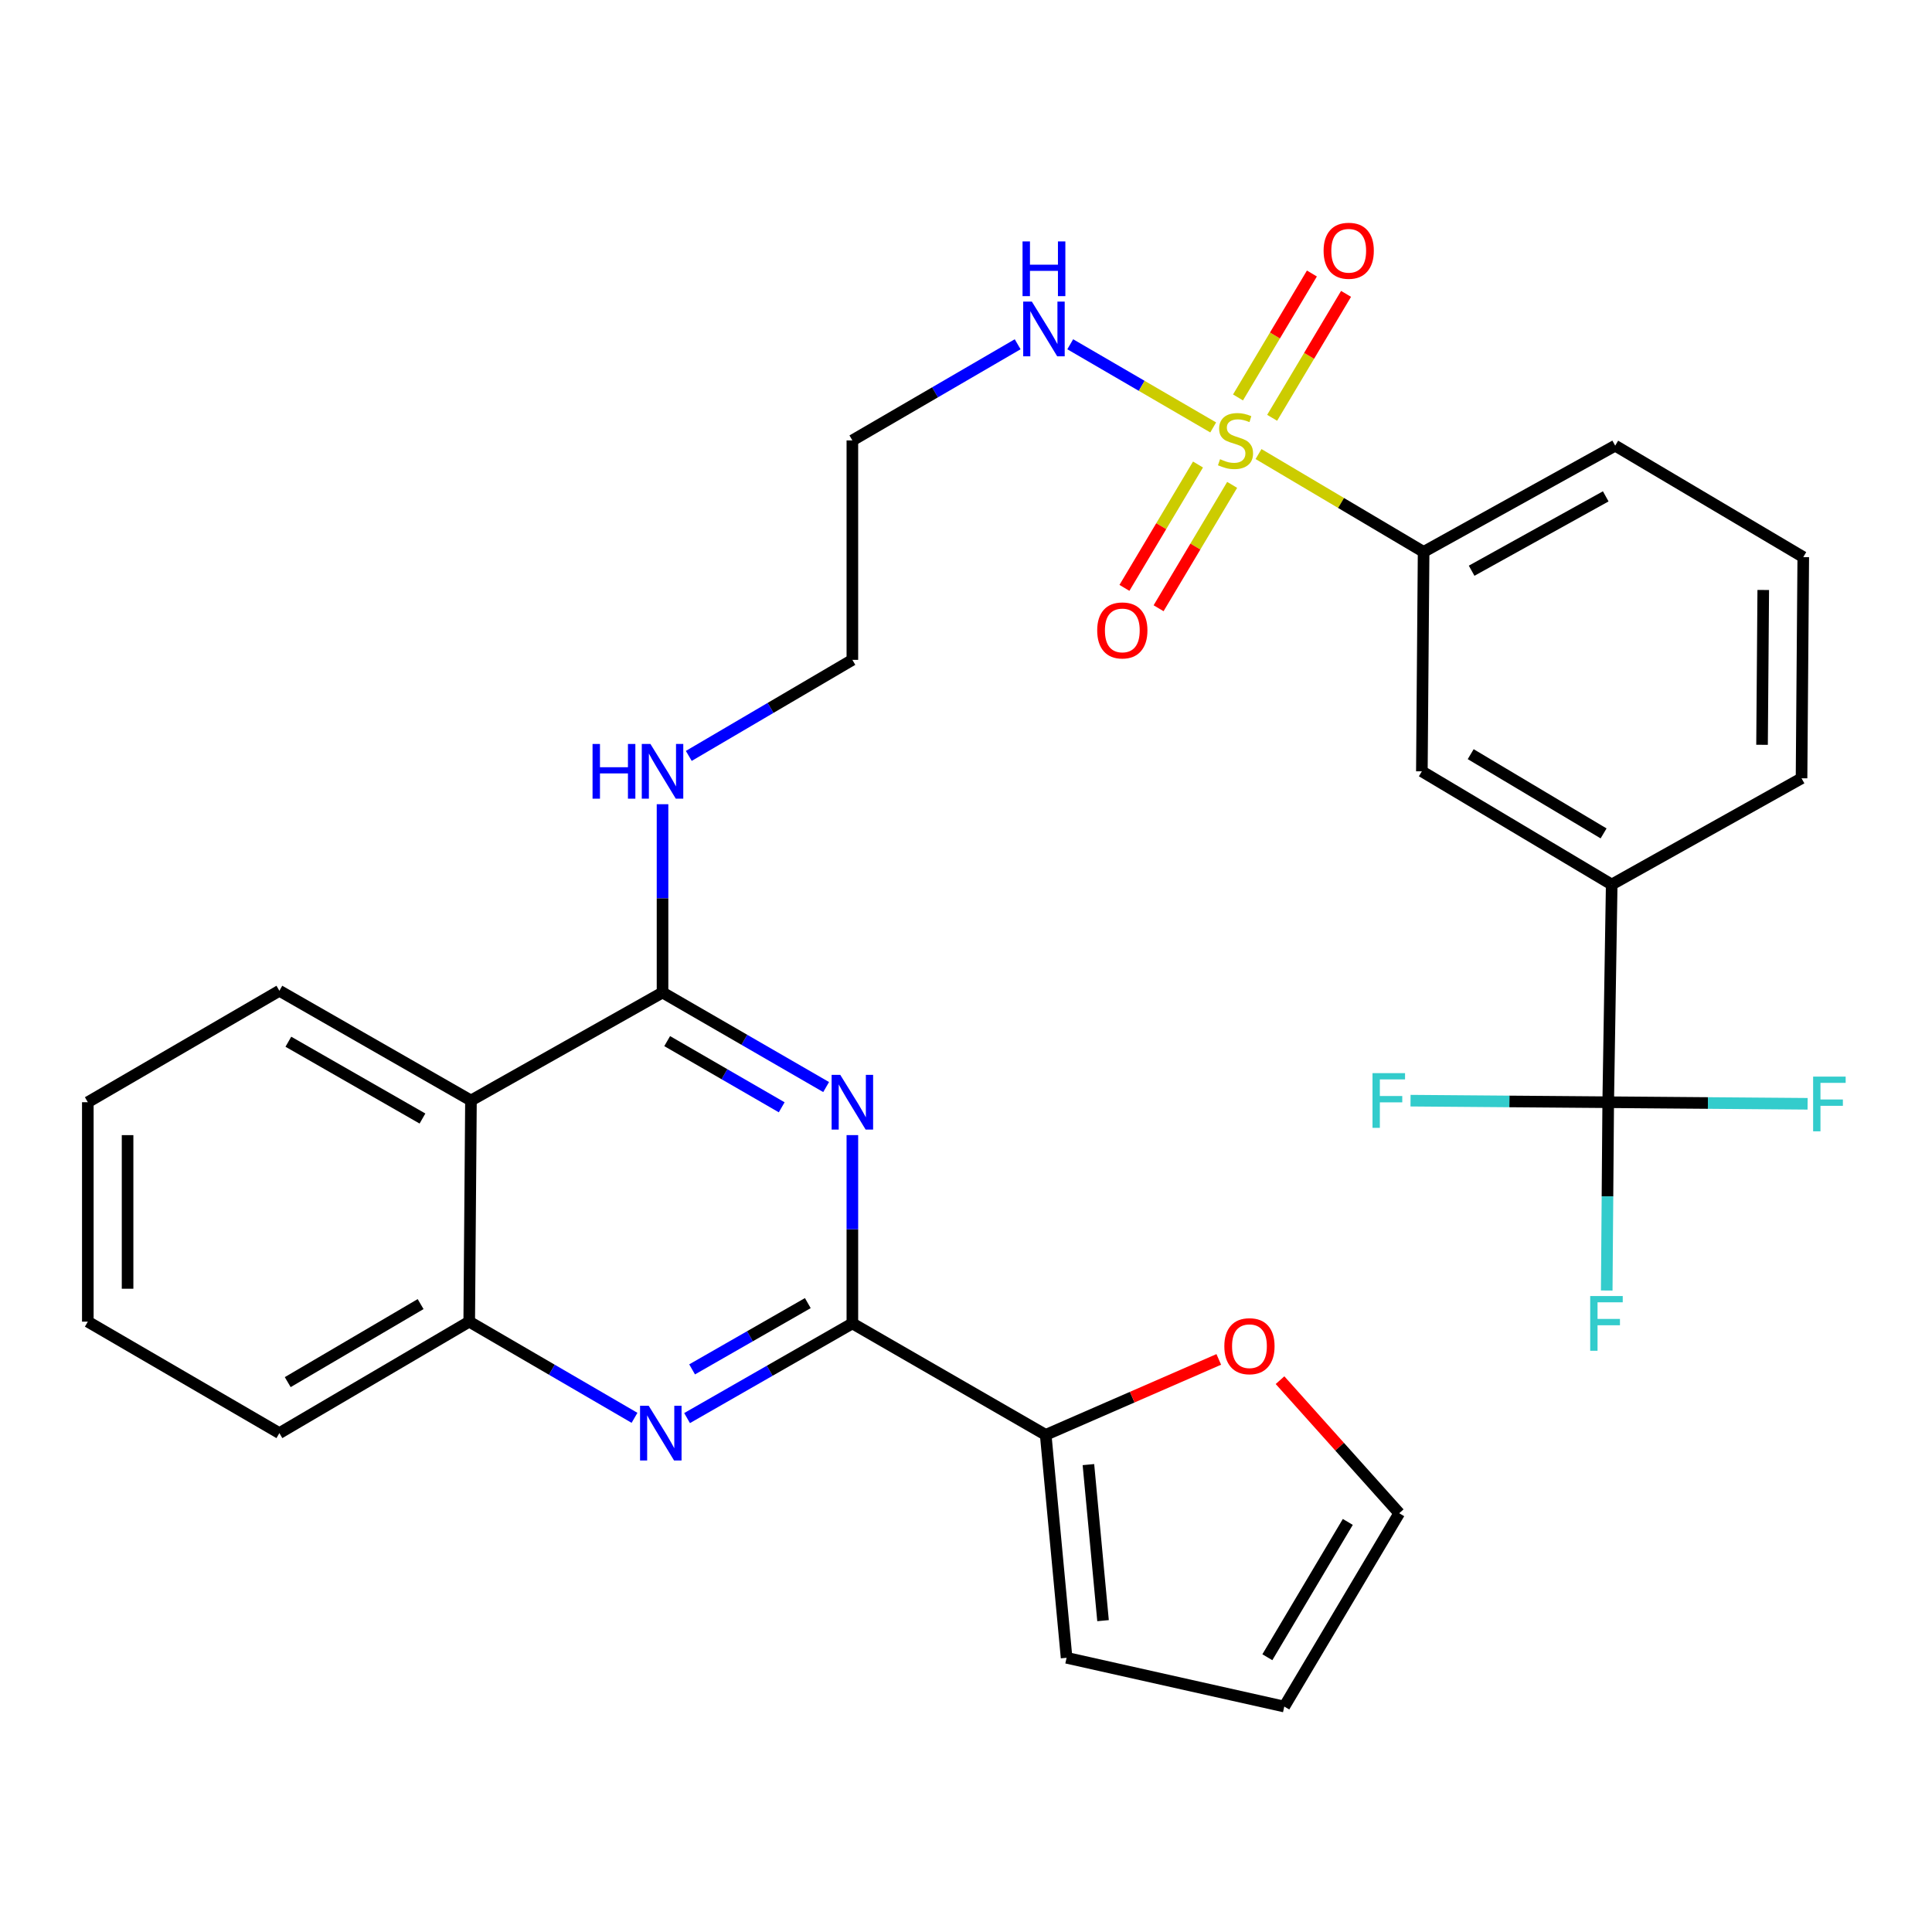 <?xml version='1.0' encoding='iso-8859-1'?>
<svg version='1.1' baseProfile='full'
              xmlns='http://www.w3.org/2000/svg'
                      xmlns:rdkit='http://www.rdkit.org/xml'
                      xmlns:xlink='http://www.w3.org/1999/xlink'
                  xml:space='preserve'
width='1000px' height='1000px' viewBox='0 0 1000 1000'>
<!-- END OF HEADER -->
<rect style='opacity:1.0;fill:#FFFFFF;stroke:none' width='1000' height='1000' x='0' y='0'> </rect>
<path class='bond-0' d='M 526.739,178.19 L 483.961,203.075' style='fill:none;fill-rule:evenodd;stroke:#0000FF;stroke-width:6px;stroke-linecap:butt;stroke-linejoin:miter;stroke-opacity:1' />
<path class='bond-0' d='M 483.961,203.075 L 441.184,227.961' style='fill:none;fill-rule:evenodd;stroke:#000000;stroke-width:6px;stroke-linecap:butt;stroke-linejoin:miter;stroke-opacity:1' />
<path class='bond-1' d='M 553.955,178.19 L 590.95,199.714' style='fill:none;fill-rule:evenodd;stroke:#0000FF;stroke-width:6px;stroke-linecap:butt;stroke-linejoin:miter;stroke-opacity:1' />
<path class='bond-1' d='M 590.95,199.714 L 627.946,221.238' style='fill:none;fill-rule:evenodd;stroke:#CCCC00;stroke-width:6px;stroke-linecap:butt;stroke-linejoin:miter;stroke-opacity:1' />
<path class='bond-2' d='M 342.923,416.261 L 342.923,464.992' style='fill:none;fill-rule:evenodd;stroke:#0000FF;stroke-width:6px;stroke-linecap:butt;stroke-linejoin:miter;stroke-opacity:1' />
<path class='bond-2' d='M 342.923,464.992 L 342.923,513.722' style='fill:none;fill-rule:evenodd;stroke:#000000;stroke-width:6px;stroke-linecap:butt;stroke-linejoin:miter;stroke-opacity:1' />
<path class='bond-3' d='M 356.512,391.26 L 398.848,366.4' style='fill:none;fill-rule:evenodd;stroke:#0000FF;stroke-width:6px;stroke-linecap:butt;stroke-linejoin:miter;stroke-opacity:1' />
<path class='bond-3' d='M 398.848,366.4 L 441.184,341.541' style='fill:none;fill-rule:evenodd;stroke:#000000;stroke-width:6px;stroke-linecap:butt;stroke-linejoin:miter;stroke-opacity:1' />
<path class='bond-4' d='M 45.455,570.507 L 45.455,684.087' style='fill:none;fill-rule:evenodd;stroke:#000000;stroke-width:6px;stroke-linecap:butt;stroke-linejoin:miter;stroke-opacity:1' />
<path class='bond-4' d='M 66.033,587.544 L 66.033,667.05' style='fill:none;fill-rule:evenodd;stroke:#000000;stroke-width:6px;stroke-linecap:butt;stroke-linejoin:miter;stroke-opacity:1' />
<path class='bond-5' d='M 45.455,570.507 L 144.607,512.819' style='fill:none;fill-rule:evenodd;stroke:#000000;stroke-width:6px;stroke-linecap:butt;stroke-linejoin:miter;stroke-opacity:1' />
<path class='bond-6' d='M 45.455,684.087 L 144.607,741.785' style='fill:none;fill-rule:evenodd;stroke:#000000;stroke-width:6px;stroke-linecap:butt;stroke-linejoin:miter;stroke-opacity:1' />
<path class='bond-7' d='M 144.607,741.785 L 242.868,684.087' style='fill:none;fill-rule:evenodd;stroke:#000000;stroke-width:6px;stroke-linecap:butt;stroke-linejoin:miter;stroke-opacity:1' />
<path class='bond-7' d='M 148.926,715.386 L 217.709,674.996' style='fill:none;fill-rule:evenodd;stroke:#000000;stroke-width:6px;stroke-linecap:butt;stroke-linejoin:miter;stroke-opacity:1' />
<path class='bond-8' d='M 144.607,512.819 L 243.771,569.615' style='fill:none;fill-rule:evenodd;stroke:#000000;stroke-width:6px;stroke-linecap:butt;stroke-linejoin:miter;stroke-opacity:1' />
<path class='bond-8' d='M 149.254,539.195 L 218.669,578.952' style='fill:none;fill-rule:evenodd;stroke:#000000;stroke-width:6px;stroke-linecap:butt;stroke-linejoin:miter;stroke-opacity:1' />
<path class='bond-9' d='M 243.771,569.615 L 242.868,684.087' style='fill:none;fill-rule:evenodd;stroke:#000000;stroke-width:6px;stroke-linecap:butt;stroke-linejoin:miter;stroke-opacity:1' />
<path class='bond-10' d='M 243.771,569.615 L 342.923,513.722' style='fill:none;fill-rule:evenodd;stroke:#000000;stroke-width:6px;stroke-linecap:butt;stroke-linejoin:miter;stroke-opacity:1' />
<path class='bond-11' d='M 242.868,684.087 L 285.645,708.977' style='fill:none;fill-rule:evenodd;stroke:#000000;stroke-width:6px;stroke-linecap:butt;stroke-linejoin:miter;stroke-opacity:1' />
<path class='bond-11' d='M 285.645,708.977 L 328.423,733.867' style='fill:none;fill-rule:evenodd;stroke:#0000FF;stroke-width:6px;stroke-linecap:butt;stroke-linejoin:miter;stroke-opacity:1' />
<path class='bond-12' d='M 355.628,733.997 L 398.406,709.493' style='fill:none;fill-rule:evenodd;stroke:#0000FF;stroke-width:6px;stroke-linecap:butt;stroke-linejoin:miter;stroke-opacity:1' />
<path class='bond-12' d='M 398.406,709.493 L 441.184,684.99' style='fill:none;fill-rule:evenodd;stroke:#000000;stroke-width:6px;stroke-linecap:butt;stroke-linejoin:miter;stroke-opacity:1' />
<path class='bond-12' d='M 358.233,708.79 L 388.178,691.637' style='fill:none;fill-rule:evenodd;stroke:#0000FF;stroke-width:6px;stroke-linecap:butt;stroke-linejoin:miter;stroke-opacity:1' />
<path class='bond-12' d='M 388.178,691.637 L 418.122,674.485' style='fill:none;fill-rule:evenodd;stroke:#000000;stroke-width:6px;stroke-linecap:butt;stroke-linejoin:miter;stroke-opacity:1' />
<path class='bond-13' d='M 441.184,684.99 L 441.184,636.259' style='fill:none;fill-rule:evenodd;stroke:#000000;stroke-width:6px;stroke-linecap:butt;stroke-linejoin:miter;stroke-opacity:1' />
<path class='bond-13' d='M 441.184,636.259 L 441.184,587.529' style='fill:none;fill-rule:evenodd;stroke:#0000FF;stroke-width:6px;stroke-linecap:butt;stroke-linejoin:miter;stroke-opacity:1' />
<path class='bond-14' d='M 441.184,684.99 L 541.251,742.689' style='fill:none;fill-rule:evenodd;stroke:#000000;stroke-width:6px;stroke-linecap:butt;stroke-linejoin:miter;stroke-opacity:1' />
<path class='bond-15' d='M 427.606,562.66 L 385.265,538.191' style='fill:none;fill-rule:evenodd;stroke:#0000FF;stroke-width:6px;stroke-linecap:butt;stroke-linejoin:miter;stroke-opacity:1' />
<path class='bond-15' d='M 385.265,538.191 L 342.923,513.722' style='fill:none;fill-rule:evenodd;stroke:#000000;stroke-width:6px;stroke-linecap:butt;stroke-linejoin:miter;stroke-opacity:1' />
<path class='bond-15' d='M 404.608,573.137 L 374.968,556.008' style='fill:none;fill-rule:evenodd;stroke:#0000FF;stroke-width:6px;stroke-linecap:butt;stroke-linejoin:miter;stroke-opacity:1' />
<path class='bond-15' d='M 374.968,556.008 L 345.329,538.88' style='fill:none;fill-rule:evenodd;stroke:#000000;stroke-width:6px;stroke-linecap:butt;stroke-linejoin:miter;stroke-opacity:1' />
<path class='bond-16' d='M 441.184,341.541 L 441.184,227.961' style='fill:none;fill-rule:evenodd;stroke:#000000;stroke-width:6px;stroke-linecap:butt;stroke-linejoin:miter;stroke-opacity:1' />
<path class='bond-17' d='M 541.251,742.689 L 586.044,723.159' style='fill:none;fill-rule:evenodd;stroke:#000000;stroke-width:6px;stroke-linecap:butt;stroke-linejoin:miter;stroke-opacity:1' />
<path class='bond-17' d='M 586.044,723.159 L 630.837,703.63' style='fill:none;fill-rule:evenodd;stroke:#FF0000;stroke-width:6px;stroke-linecap:butt;stroke-linejoin:miter;stroke-opacity:1' />
<path class='bond-18' d='M 541.251,742.689 L 552.066,858.075' style='fill:none;fill-rule:evenodd;stroke:#000000;stroke-width:6px;stroke-linecap:butt;stroke-linejoin:miter;stroke-opacity:1' />
<path class='bond-18' d='M 563.361,758.076 L 570.932,838.846' style='fill:none;fill-rule:evenodd;stroke:#000000;stroke-width:6px;stroke-linecap:butt;stroke-linejoin:miter;stroke-opacity:1' />
<path class='bond-19' d='M 662.537,714.372 L 693.387,748.811' style='fill:none;fill-rule:evenodd;stroke:#FF0000;stroke-width:6px;stroke-linecap:butt;stroke-linejoin:miter;stroke-opacity:1' />
<path class='bond-19' d='M 693.387,748.811 L 724.236,783.25' style='fill:none;fill-rule:evenodd;stroke:#000000;stroke-width:6px;stroke-linecap:butt;stroke-linejoin:miter;stroke-opacity:1' />
<path class='bond-20' d='M 552.066,858.075 L 664.742,883.306' style='fill:none;fill-rule:evenodd;stroke:#000000;stroke-width:6px;stroke-linecap:butt;stroke-linejoin:miter;stroke-opacity:1' />
<path class='bond-21' d='M 724.236,783.25 L 664.742,883.306' style='fill:none;fill-rule:evenodd;stroke:#000000;stroke-width:6px;stroke-linecap:butt;stroke-linejoin:miter;stroke-opacity:1' />
<path class='bond-21' d='M 697.624,787.742 L 655.979,857.78' style='fill:none;fill-rule:evenodd;stroke:#000000;stroke-width:6px;stroke-linecap:butt;stroke-linejoin:miter;stroke-opacity:1' />
<path class='bond-22' d='M 651.409,235.019 L 694.133,260.339' style='fill:none;fill-rule:evenodd;stroke:#CCCC00;stroke-width:6px;stroke-linecap:butt;stroke-linejoin:miter;stroke-opacity:1' />
<path class='bond-22' d='M 694.133,260.339 L 736.857,285.659' style='fill:none;fill-rule:evenodd;stroke:#000000;stroke-width:6px;stroke-linecap:butt;stroke-linejoin:miter;stroke-opacity:1' />
<path class='bond-23' d='M 620.084,240.431 L 601.046,272.36' style='fill:none;fill-rule:evenodd;stroke:#CCCC00;stroke-width:6px;stroke-linecap:butt;stroke-linejoin:miter;stroke-opacity:1' />
<path class='bond-23' d='M 601.046,272.36 L 582.008,304.288' style='fill:none;fill-rule:evenodd;stroke:#FF0000;stroke-width:6px;stroke-linecap:butt;stroke-linejoin:miter;stroke-opacity:1' />
<path class='bond-23' d='M 637.759,250.97 L 618.721,282.899' style='fill:none;fill-rule:evenodd;stroke:#CCCC00;stroke-width:6px;stroke-linecap:butt;stroke-linejoin:miter;stroke-opacity:1' />
<path class='bond-23' d='M 618.721,282.899 L 599.683,314.827' style='fill:none;fill-rule:evenodd;stroke:#FF0000;stroke-width:6px;stroke-linecap:butt;stroke-linejoin:miter;stroke-opacity:1' />
<path class='bond-24' d='M 658.463,216.251 L 677.589,184.179' style='fill:none;fill-rule:evenodd;stroke:#CCCC00;stroke-width:6px;stroke-linecap:butt;stroke-linejoin:miter;stroke-opacity:1' />
<path class='bond-24' d='M 677.589,184.179 L 696.715,152.107' style='fill:none;fill-rule:evenodd;stroke:#FF0000;stroke-width:6px;stroke-linecap:butt;stroke-linejoin:miter;stroke-opacity:1' />
<path class='bond-24' d='M 640.789,205.711 L 659.915,173.639' style='fill:none;fill-rule:evenodd;stroke:#CCCC00;stroke-width:6px;stroke-linecap:butt;stroke-linejoin:miter;stroke-opacity:1' />
<path class='bond-24' d='M 659.915,173.639 L 679.04,141.567' style='fill:none;fill-rule:evenodd;stroke:#FF0000;stroke-width:6px;stroke-linecap:butt;stroke-linejoin:miter;stroke-opacity:1' />
<path class='bond-25' d='M 832.408,570.507 L 834.215,457.83' style='fill:none;fill-rule:evenodd;stroke:#000000;stroke-width:6px;stroke-linecap:butt;stroke-linejoin:miter;stroke-opacity:1' />
<path class='bond-26' d='M 832.408,570.507 L 832.024,619.237' style='fill:none;fill-rule:evenodd;stroke:#000000;stroke-width:6px;stroke-linecap:butt;stroke-linejoin:miter;stroke-opacity:1' />
<path class='bond-26' d='M 832.024,619.237 L 831.64,667.968' style='fill:none;fill-rule:evenodd;stroke:#33CCCC;stroke-width:6px;stroke-linecap:butt;stroke-linejoin:miter;stroke-opacity:1' />
<path class='bond-27' d='M 832.408,570.507 L 884.009,570.914' style='fill:none;fill-rule:evenodd;stroke:#000000;stroke-width:6px;stroke-linecap:butt;stroke-linejoin:miter;stroke-opacity:1' />
<path class='bond-27' d='M 884.009,570.914 L 935.609,571.321' style='fill:none;fill-rule:evenodd;stroke:#33CCCC;stroke-width:6px;stroke-linecap:butt;stroke-linejoin:miter;stroke-opacity:1' />
<path class='bond-28' d='M 832.408,570.507 L 781.248,570.105' style='fill:none;fill-rule:evenodd;stroke:#000000;stroke-width:6px;stroke-linecap:butt;stroke-linejoin:miter;stroke-opacity:1' />
<path class='bond-28' d='M 781.248,570.105 L 730.088,569.703' style='fill:none;fill-rule:evenodd;stroke:#33CCCC;stroke-width:6px;stroke-linecap:butt;stroke-linejoin:miter;stroke-opacity:1' />
<path class='bond-29' d='M 736.857,285.659 L 735.954,399.239' style='fill:none;fill-rule:evenodd;stroke:#000000;stroke-width:6px;stroke-linecap:butt;stroke-linejoin:miter;stroke-opacity:1' />
<path class='bond-30' d='M 736.857,285.659 L 836.021,230.67' style='fill:none;fill-rule:evenodd;stroke:#000000;stroke-width:6px;stroke-linecap:butt;stroke-linejoin:miter;stroke-opacity:1' />
<path class='bond-30' d='M 761.711,295.407 L 831.126,256.915' style='fill:none;fill-rule:evenodd;stroke:#000000;stroke-width:6px;stroke-linecap:butt;stroke-linejoin:miter;stroke-opacity:1' />
<path class='bond-31' d='M 834.215,457.83 L 735.954,399.239' style='fill:none;fill-rule:evenodd;stroke:#000000;stroke-width:6px;stroke-linecap:butt;stroke-linejoin:miter;stroke-opacity:1' />
<path class='bond-31' d='M 830.015,431.367 L 761.232,390.353' style='fill:none;fill-rule:evenodd;stroke:#000000;stroke-width:6px;stroke-linecap:butt;stroke-linejoin:miter;stroke-opacity:1' />
<path class='bond-32' d='M 834.215,457.83 L 932.475,402.841' style='fill:none;fill-rule:evenodd;stroke:#000000;stroke-width:6px;stroke-linecap:butt;stroke-linejoin:miter;stroke-opacity:1' />
<path class='bond-33' d='M 836.021,230.67 L 933.367,288.357' style='fill:none;fill-rule:evenodd;stroke:#000000;stroke-width:6px;stroke-linecap:butt;stroke-linejoin:miter;stroke-opacity:1' />
<path class='bond-34' d='M 932.475,402.841 L 933.367,288.357' style='fill:none;fill-rule:evenodd;stroke:#000000;stroke-width:6px;stroke-linecap:butt;stroke-linejoin:miter;stroke-opacity:1' />
<path class='bond-34' d='M 912.032,385.508 L 912.656,305.37' style='fill:none;fill-rule:evenodd;stroke:#000000;stroke-width:6px;stroke-linecap:butt;stroke-linejoin:miter;stroke-opacity:1' />
<path  class='atom-0' d='M 534.087 156.113
L 543.367 171.113
Q 544.287 172.593, 545.767 175.273
Q 547.247 177.953, 547.327 178.113
L 547.327 156.113
L 551.087 156.113
L 551.087 184.433
L 547.207 184.433
L 537.247 168.033
Q 536.087 166.113, 534.847 163.913
Q 533.647 161.713, 533.287 161.033
L 533.287 184.433
L 529.607 184.433
L 529.607 156.113
L 534.087 156.113
' fill='#0000FF'/>
<path  class='atom-0' d='M 529.267 124.961
L 533.107 124.961
L 533.107 137.001
L 547.587 137.001
L 547.587 124.961
L 551.427 124.961
L 551.427 153.281
L 547.587 153.281
L 547.587 140.201
L 533.107 140.201
L 533.107 153.281
L 529.267 153.281
L 529.267 124.961
' fill='#0000FF'/>
<path  class='atom-1' d='M 306.703 385.079
L 310.543 385.079
L 310.543 397.119
L 325.023 397.119
L 325.023 385.079
L 328.863 385.079
L 328.863 413.399
L 325.023 413.399
L 325.023 400.319
L 310.543 400.319
L 310.543 413.399
L 306.703 413.399
L 306.703 385.079
' fill='#0000FF'/>
<path  class='atom-1' d='M 336.663 385.079
L 345.943 400.079
Q 346.863 401.559, 348.343 404.239
Q 349.823 406.919, 349.903 407.079
L 349.903 385.079
L 353.663 385.079
L 353.663 413.399
L 349.783 413.399
L 339.823 396.999
Q 338.663 395.079, 337.423 392.879
Q 336.223 390.679, 335.863 389.999
L 335.863 413.399
L 332.183 413.399
L 332.183 385.079
L 336.663 385.079
' fill='#0000FF'/>
<path  class='atom-8' d='M 335.771 727.625
L 345.051 742.625
Q 345.971 744.105, 347.451 746.785
Q 348.931 749.465, 349.011 749.625
L 349.011 727.625
L 352.771 727.625
L 352.771 755.945
L 348.891 755.945
L 338.931 739.545
Q 337.771 737.625, 336.531 735.425
Q 335.331 733.225, 334.971 732.545
L 334.971 755.945
L 331.291 755.945
L 331.291 727.625
L 335.771 727.625
' fill='#0000FF'/>
<path  class='atom-10' d='M 434.924 556.347
L 444.204 571.347
Q 445.124 572.827, 446.604 575.507
Q 448.084 578.187, 448.164 578.347
L 448.164 556.347
L 451.924 556.347
L 451.924 584.667
L 448.044 584.667
L 438.084 568.267
Q 436.924 566.347, 435.684 564.147
Q 434.484 561.947, 434.124 561.267
L 434.124 584.667
L 430.444 584.667
L 430.444 556.347
L 434.924 556.347
' fill='#0000FF'/>
<path  class='atom-15' d='M 633.714 696.788
Q 633.714 689.988, 637.074 686.188
Q 640.434 682.388, 646.714 682.388
Q 652.994 682.388, 656.354 686.188
Q 659.714 689.988, 659.714 696.788
Q 659.714 703.668, 656.314 707.588
Q 652.914 711.468, 646.714 711.468
Q 640.474 711.468, 637.074 707.588
Q 633.714 703.708, 633.714 696.788
M 646.714 708.268
Q 651.034 708.268, 653.354 705.388
Q 655.714 702.468, 655.714 696.788
Q 655.714 691.228, 653.354 688.428
Q 651.034 685.588, 646.714 685.588
Q 642.394 685.588, 640.034 688.388
Q 637.714 691.188, 637.714 696.788
Q 637.714 702.508, 640.034 705.388
Q 642.394 708.268, 646.714 708.268
' fill='#FF0000'/>
<path  class='atom-19' d='M 631.5 237.681
Q 631.82 237.801, 633.14 238.361
Q 634.46 238.921, 635.9 239.281
Q 637.38 239.601, 638.82 239.601
Q 641.5 239.601, 643.06 238.321
Q 644.62 237.001, 644.62 234.721
Q 644.62 233.161, 643.82 232.201
Q 643.06 231.241, 641.86 230.721
Q 640.66 230.201, 638.66 229.601
Q 636.14 228.841, 634.62 228.121
Q 633.14 227.401, 632.06 225.881
Q 631.02 224.361, 631.02 221.801
Q 631.02 218.241, 633.42 216.041
Q 635.86 213.841, 640.66 213.841
Q 643.94 213.841, 647.66 215.401
L 646.74 218.481
Q 643.34 217.081, 640.78 217.081
Q 638.02 217.081, 636.5 218.241
Q 634.98 219.361, 635.02 221.321
Q 635.02 222.841, 635.78 223.761
Q 636.58 224.681, 637.7 225.201
Q 638.86 225.721, 640.78 226.321
Q 643.34 227.121, 644.86 227.921
Q 646.38 228.721, 647.46 230.361
Q 648.58 231.961, 648.58 234.721
Q 648.58 238.641, 645.94 240.761
Q 643.34 242.841, 638.98 242.841
Q 636.46 242.841, 634.54 242.281
Q 632.66 241.761, 630.42 240.841
L 631.5 237.681
' fill='#CCCC00'/>
<path  class='atom-24' d='M 567.909 326.301
Q 567.909 319.501, 571.269 315.701
Q 574.629 311.901, 580.909 311.901
Q 587.189 311.901, 590.549 315.701
Q 593.909 319.501, 593.909 326.301
Q 593.909 333.181, 590.509 337.101
Q 587.109 340.981, 580.909 340.981
Q 574.669 340.981, 571.269 337.101
Q 567.909 333.221, 567.909 326.301
M 580.909 337.781
Q 585.229 337.781, 587.549 334.901
Q 589.909 331.981, 589.909 326.301
Q 589.909 320.741, 587.549 317.941
Q 585.229 315.101, 580.909 315.101
Q 576.589 315.101, 574.229 317.901
Q 571.909 320.701, 571.909 326.301
Q 571.909 332.021, 574.229 334.901
Q 576.589 337.781, 580.909 337.781
' fill='#FF0000'/>
<path  class='atom-25' d='M 685.09 129.791
Q 685.09 122.991, 688.45 119.191
Q 691.81 115.391, 698.09 115.391
Q 704.37 115.391, 707.73 119.191
Q 711.09 122.991, 711.09 129.791
Q 711.09 136.671, 707.69 140.591
Q 704.29 144.471, 698.09 144.471
Q 691.85 144.471, 688.45 140.591
Q 685.09 136.711, 685.09 129.791
M 698.09 141.271
Q 702.41 141.271, 704.73 138.391
Q 707.09 135.471, 707.09 129.791
Q 707.09 124.231, 704.73 121.431
Q 702.41 118.591, 698.09 118.591
Q 693.77 118.591, 691.41 121.391
Q 689.09 124.191, 689.09 129.791
Q 689.09 135.511, 691.41 138.391
Q 693.77 141.271, 698.09 141.271
' fill='#FF0000'/>
<path  class='atom-26' d='M 823.085 670.83
L 839.925 670.83
L 839.925 674.07
L 826.885 674.07
L 826.885 682.67
L 838.485 682.67
L 838.485 685.95
L 826.885 685.95
L 826.885 699.15
L 823.085 699.15
L 823.085 670.83
' fill='#33CCCC'/>
<path  class='atom-27' d='M 938.471 557.25
L 955.311 557.25
L 955.311 560.49
L 942.271 560.49
L 942.271 569.09
L 953.871 569.09
L 953.871 572.37
L 942.271 572.37
L 942.271 585.57
L 938.471 585.57
L 938.471 557.25
' fill='#33CCCC'/>
<path  class='atom-28' d='M 710.408 555.455
L 727.248 555.455
L 727.248 558.695
L 714.208 558.695
L 714.208 567.295
L 725.808 567.295
L 725.808 570.575
L 714.208 570.575
L 714.208 583.775
L 710.408 583.775
L 710.408 555.455
' fill='#33CCCC'/>
</svg>
